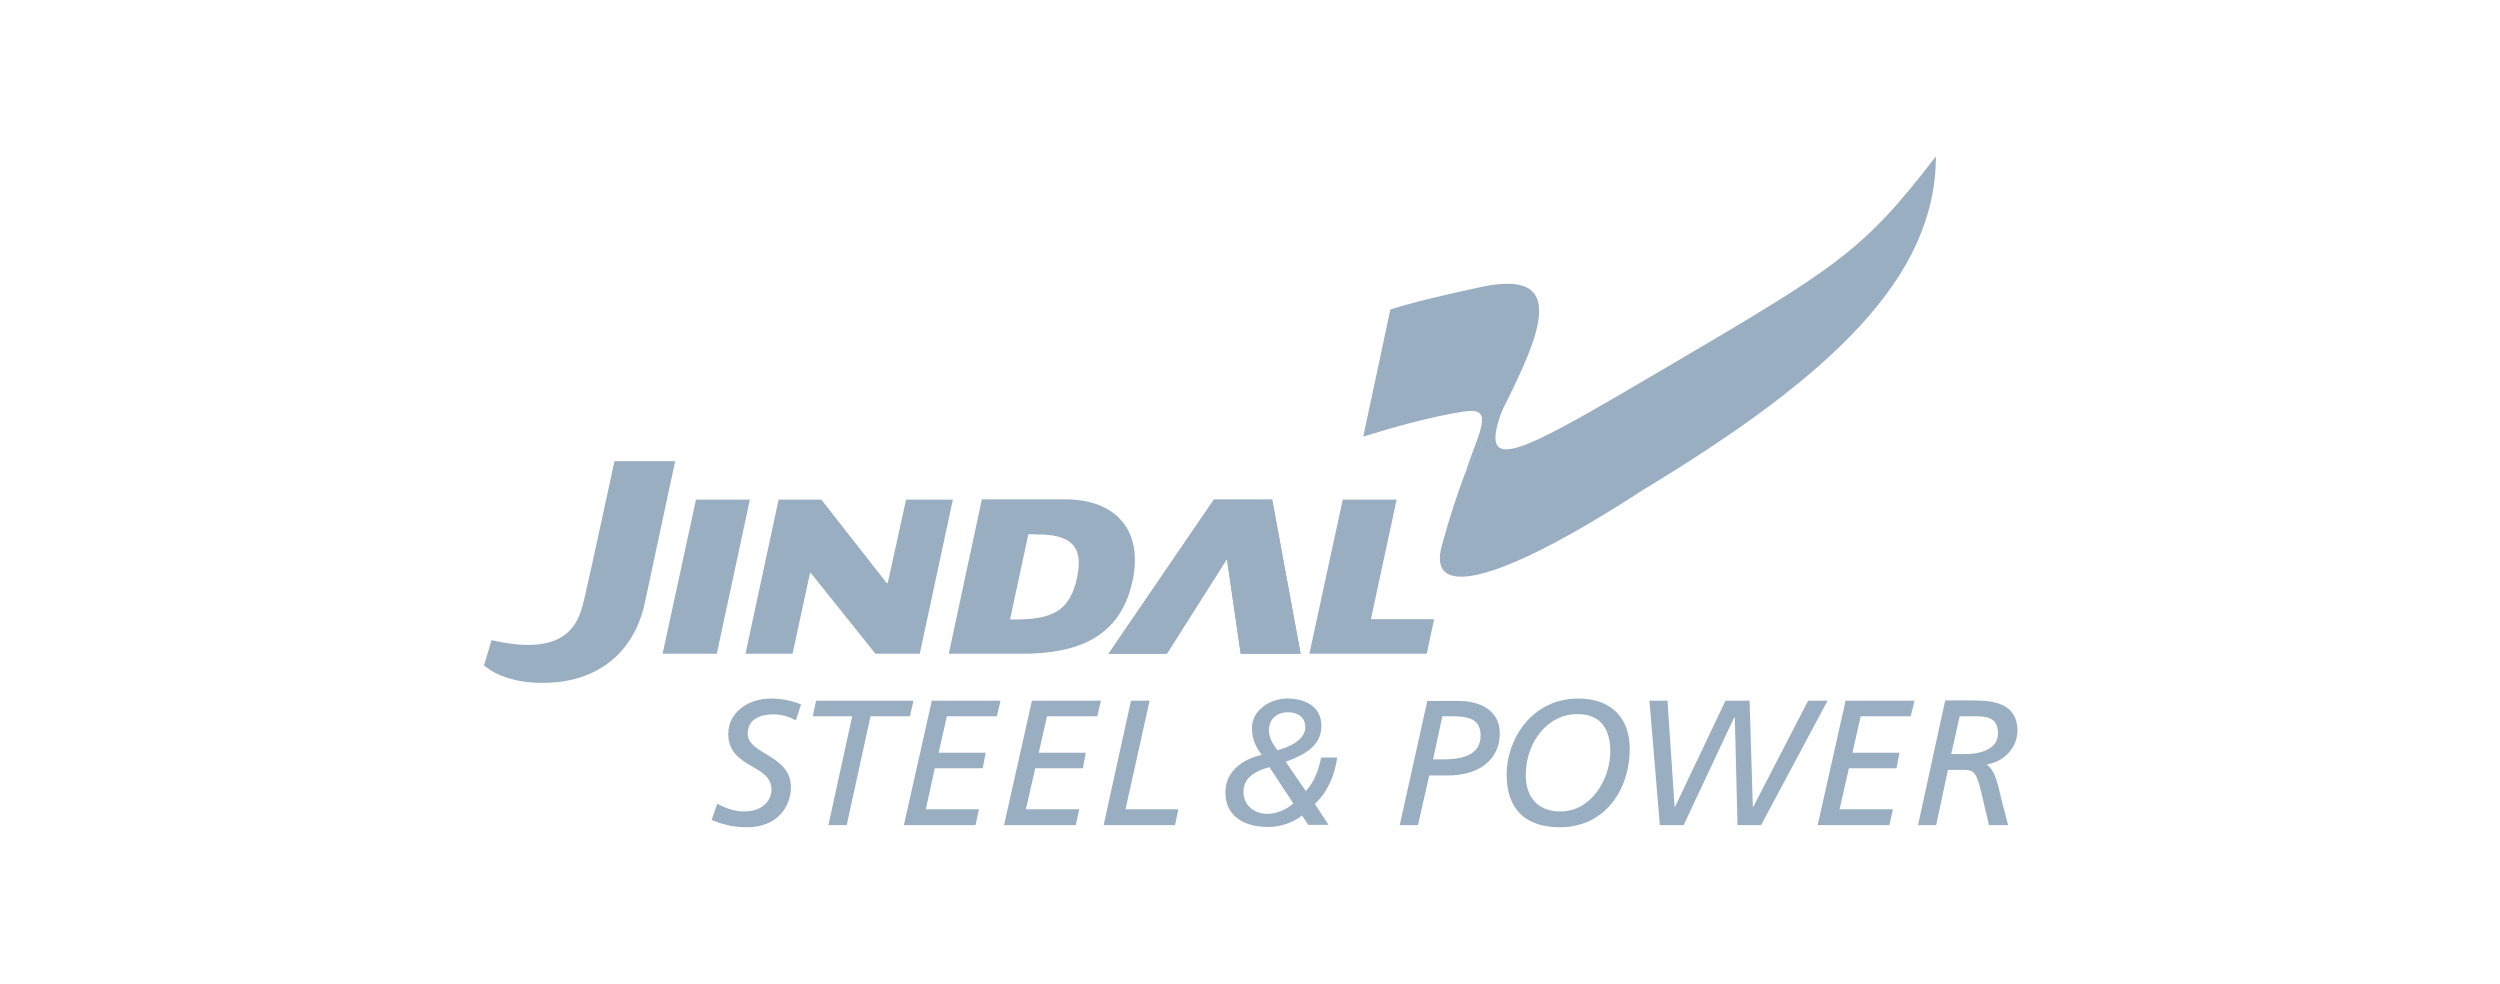 <svg xmlns="http://www.w3.org/2000/svg" width="183" height="72" viewBox="0 0 183 72" fill="none"><path d="M58.636 51.565C57.935 51.271 57.174 51.133 56.393 51.133C54.871 51.133 53.309 52.075 53.309 53.724C53.309 56.256 56.473 55.923 56.473 57.787C56.473 58.553 55.872 59.397 54.47 59.397C53.809 59.397 53.068 59.161 52.508 58.828L52.087 60.025C52.828 60.319 53.609 60.555 54.69 60.555C56.933 60.555 57.895 59.004 57.895 57.63C57.895 55.236 54.73 55.236 54.73 53.705C54.73 52.625 55.692 52.291 56.573 52.291C57.274 52.291 57.815 52.468 58.255 52.743" fill="#9AAEC2"></path><path d="M66.867 51.29H59.737L59.497 52.429H62.381L60.639 60.398H61.98L63.723 52.429H66.607" fill="#9AAEC2"></path><path d="M66.166 60.398H71.413L71.653 59.24H67.768L68.429 56.237H71.934L72.154 55.098H68.709L69.31 52.429H72.975L73.236 51.29H68.209" fill="#9AAEC2"></path><path d="M73.496 60.398H78.743L79.004 59.24H75.098L75.779 56.237H79.264L79.484 55.098H76.04L76.64 52.429H80.325L80.586 51.29H75.539" fill="#9AAEC2"></path><path d="M80.786 60.398H86.013L86.254 59.24H82.388L84.151 51.29H82.789" fill="#9AAEC2"></path><path d="M93.503 54.922C93.183 54.47 92.882 54.019 92.882 53.449C92.882 52.605 93.523 52.134 94.264 52.134C94.965 52.134 95.546 52.468 95.546 53.233C95.546 54.195 94.304 54.706 93.503 54.922ZM94.685 58.808C94.024 59.377 93.283 59.573 92.782 59.573C91.821 59.573 91.02 58.965 91.02 57.944C91.02 56.865 92.041 56.374 92.923 56.158L94.685 58.828V58.808ZM94.104 55.766C95.366 55.294 96.728 54.666 96.728 53.135C96.728 51.703 95.526 51.133 94.224 51.133C93.003 51.133 91.641 51.958 91.641 53.292C91.641 54.058 91.901 54.666 92.362 55.255C91 55.55 89.698 56.453 89.698 57.983C89.698 59.632 90.9 60.535 92.862 60.535C93.744 60.535 94.685 60.202 95.306 59.691L95.766 60.378H97.248L96.247 58.847C97.248 57.925 97.689 56.688 97.889 55.452H96.708C96.527 56.315 96.247 57.198 95.586 57.905L94.104 55.746V55.766Z" fill="#9AAEC2"></path><path d="M105.579 52.429H106.28C107.402 52.429 108.383 52.586 108.383 53.842C108.383 55.314 106.961 55.589 105.599 55.589H104.898M102.475 60.398H103.797L104.618 56.766H105.94C108.443 56.766 109.785 55.471 109.785 53.685C109.785 51.899 108.183 51.31 106.801 51.31H104.478L102.455 60.417L102.475 60.398Z" fill="#9AAEC2"></path><path d="M111.687 56.727C111.687 54.411 113.209 52.272 115.472 52.272C117.074 52.272 117.875 53.253 117.875 55C117.875 56.983 116.514 59.397 114.23 59.397C112.548 59.397 111.687 58.337 111.687 56.727ZM110.285 56.688C110.285 59.2 111.627 60.555 114.19 60.555C117.555 60.555 119.297 57.709 119.297 54.823C119.297 52.507 117.895 51.133 115.532 51.133C112.128 51.133 110.285 54.117 110.285 56.688Z" fill="#9AAEC2"></path><path d="M121.5 60.398H123.243L126.948 52.507H126.988L127.188 60.398H128.91L133.777 51.29H132.355L128.329 59.083H128.309L128.069 51.29H126.307L122.602 59.083H122.582L122.061 51.29H120.739" fill="#9AAEC2"></path><path d="M133.056 60.398H138.303L138.563 59.24H134.658L135.339 56.237H138.823L139.044 55.098H135.599L136.2 52.429H139.865L140.145 51.29H135.098" fill="#9AAEC2"></path><path d="M143.449 52.429H144.691C145.712 52.429 146.253 52.723 146.253 53.685C146.253 54.902 144.851 55.196 143.89 55.196H142.829M140.405 60.398H141.727L142.588 56.354H143.77C144.471 56.354 144.691 56.551 145.031 58.003L145.592 60.398H146.994L146.493 58.474C146.313 57.768 146.113 56.394 145.412 55.962C146.654 55.785 147.675 54.745 147.675 53.489C147.675 51.271 145.512 51.271 144.21 51.271H142.388L140.405 60.378V60.398Z" fill="#9AAEC2"></path><path d="M54.57 47.855L56.994 36.569H60.118L64.904 42.674H64.984L66.326 36.569H69.751L67.327 47.855H64.083L59.337 41.928H59.297L58.015 47.855" fill="#9AAEC2"></path><path d="M75.278 39.101L73.936 45.343H74.557C77.201 45.304 78.342 44.578 78.843 42.281C79.364 39.867 78.262 39.121 75.899 39.121M69.45 47.855L71.873 36.55H77.962C81.727 36.55 83.689 38.866 82.908 42.497C82.027 46.619 78.963 47.855 74.777 47.855H69.47H69.45Z" fill="#9AAEC2"></path><path d="M81.147 47.855L88.857 36.569H93.123L95.205 47.855H90.82L89.818 40.966H89.778L85.412 47.855" fill="#9AAEC2"></path><path d="M95.846 47.855L98.289 36.569H102.234L100.352 45.323H104.978L104.437 47.855" fill="#9AAEC2"></path><path d="M48.503 47.855L50.946 36.569H54.892L52.468 47.855" fill="#9AAEC2"></path><path d="M81.147 47.855L88.857 36.569H93.123L95.205 47.855H90.82L89.818 40.966H89.778L85.412 47.855" fill="#9AAEC2"></path><path d="M36.326 46.933C42.054 48.15 42.474 45.048 42.835 43.557C43.195 42.045 44.978 33.762 44.978 33.762H49.424C49.424 33.762 48.242 39.239 47.181 44.224C46.4 47.698 43.716 50.289 38.91 49.956C37.508 49.857 36.346 49.386 35.785 48.974L35.425 48.719L35.986 46.854C35.986 46.854 36.246 46.913 36.326 46.933Z" fill="#9AAEC2"></path><path d="M110.065 29.758C107.942 35.195 111.347 33.134 122.081 26.834C134.358 19.61 136.34 18.452 141.707 11.445C141.707 20.317 134.037 27.54 120.239 35.882C109.765 42.693 104.437 43.949 105.539 39.945C106.16 37.668 106.7 36.118 107.221 34.705C107.261 34.626 107.201 34.783 107.221 34.705C108.663 32.133 109.224 31.328 110.065 29.778" fill="#9AAEC2"></path><path d="M101.774 22.653C103.576 22.084 105.979 21.534 108.342 21.024C114.951 19.571 112.688 24.576 110.045 29.876C109.224 31.525 108.683 32.114 107.241 34.685C108.262 31.525 109.504 29.739 107.101 30.131C104.617 30.524 101.954 31.289 99.791 31.957" fill="#9AAEC2"></path></svg>